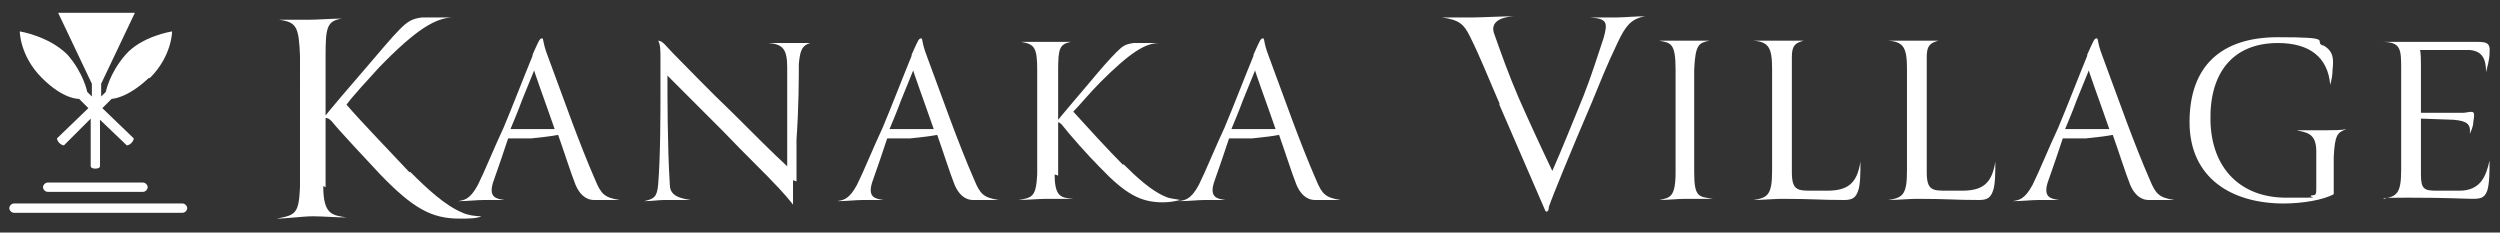 <?xml version="1.0" encoding="UTF-8"?>
<svg id="_レイヤー_1" xmlns="http://www.w3.org/2000/svg" version="1.1" viewBox="0 0 215 20">
  <rect x="0" y="0" width="215" height="20" fill="#333333" stroke="none"/>
  <!-- Generator: Adobe Illustrator 29.0.0, SVG Export Plug-In . SVG Version: 2.1.0 Build 186)  -->
  <defs>
    <style>
      .st0 {
        fill: #fff;
      }
    </style>
  </defs>
  <path class="st0" d="M27.8,16c0,2.5.8,2.5,2,2.7h0c-.9,0-2.1-.1-2.9-.1s-2.3.2-3.1.2h0c1.6-.3,1.9-.4,2-2.7V4.8c-.1-2.5-.3-2.9-1.8-3.1h2.5c.8,0,2-.1,2.9-.1h0c-1.3.2-1.4.8-1.4,3.2v11.3M35.3,14.8c1.4,1.4,3,2.9,4.5,3.5.4.2,1.1.3,1.6.3h0c-.4.2-1.1.2-1.9.2-2.4,0-4-.9-6.8-3.8-1.2-1.3-3.3-3.5-4.2-4.6-.2-.2-.5-.4-.8-.1.7-.9,2.5-3,3.8-4.5s2.1-2.5,2.9-3.3c.6-.6,1-.9,1.9-1h2.7c-1.5,0-3.2,1-6.4,4.3-1,1.1-2.3,2.5-2.8,3.2,1.1,1.3,4,4.3,5.4,5.8"/>
  <path class="st0" d="M45.8,4.7c.5-1.1.6-1.4.8-1.4s0,.2.5,1.5c.7,1.9,1.4,3.8,2.1,5.7.6,1.6,1.3,3.4,2,5,.5,1.2.8,1.5,2.1,1.7h-2.2c-.8,0-1.3-.6-1.6-1.3-.4-1-1-2.9-1.5-4.3-.5.1-1.3.2-2.3.3h-2c-.3.9-.9,2.7-1.3,3.8-.4,1.3.3,1.4,1,1.5h-1.8c-.6,0-1.4.1-2.2.1h0c.5-.1,1-.1,1.7-1.4.6-1.2,1.4-3.2,2.2-4.9.8-1.9,1.6-4,2.5-6.2M46,5.9l-1.1,2.7c-.4,1.1-.8,2-1,2.5h3.8c-.9-2.6-1.8-5-1.8-5.2"/>
  <path class="st0" d="M68.2,15.5v2.1c-.3-.4-1-1.2-1.2-1.4-1.2-1.3-2.7-2.7-4.9-5-2.1-2.1-3.8-3.8-4.7-4.7,0,1.7,0,6.2.2,9.3,0,.8.4,1.2,1.8,1.4h-2.3c-.4,0-1.1.1-1.7.1h0c.8-.2,1.1-.3,1.2-1.4.2-2.4.2-6.2.2-8v-2.9c0-.6,0-1.2-.2-1.5.4,0,.7.5,1.3,1.1,1,1,3.1,3.2,5.1,5.1,1.9,1.9,3.5,3.5,4.7,4.6,0-2.6,0-5.4,0-8.5,0-1.6-.4-2-1.6-2.1h2.1c.4,0,.9,0,1.5,0h0c-.8.2-.9.8-1,1.8,0,1.2,0,3.6-.2,6.5v3.6"/>
  <path class="st0" d="M78.4,4.7c.5-1.1.6-1.4.8-1.4s0,.2.5,1.5c.7,1.9,1.4,3.8,2.1,5.7.6,1.6,1.3,3.4,2,5,.5,1.2.8,1.5,2.1,1.7h-2.2c-.8,0-1.3-.6-1.6-1.3-.4-1-1-2.9-1.5-4.3-.5.1-1.3.2-2.3.3h-2c-.3.9-.9,2.7-1.3,3.8-.4,1.3.3,1.4,1,1.5h-1.8c-.6,0-1.4.1-2.2.1h0c.5-.1,1-.1,1.7-1.4.6-1.2,1.4-3.2,2.2-4.9.8-1.9,1.6-4,2.5-6.2M78.6,5.9l-1.1,2.7c-.4,1.1-.8,2-1,2.5h3.8c-.9-2.6-1.8-5-1.8-5.2"/>
  <path class="st0" d="M90.7,15c0,2,.6,2,1.6,2.1h-2.3c-.6,0-1.8.1-2.4.1h0c1.2-.2,1.5-.3,1.6-2.2V6.1c0-2-.2-2.3-1.4-2.5h2c.6,0,1.6,0,2.3,0h0c-1,.2-1.1.6-1.1,2.5v9M96.6,14.1c1.1,1.1,2.4,2.3,3.6,2.8.4.2.9.2,1.3.3h0c-.4.1-.9.2-1.5.2-1.9,0-3.2-.7-5.4-3-1-1-2.6-2.8-3.3-3.7-.2-.2-.4-.3-.6,0,.5-.7,2-2.4,3-3.6,1-1.2,1.7-2,2.3-2.6s.8-.7,1.5-.8h2.2c-1.2,0-2.5.8-5.1,3.4-.8.8-1.8,2-2.3,2.5.9,1,3.1,3.4,4.3,4.6"/>
  <path class="st0" d="M107.8,4.7c.5-1.1.6-1.4.8-1.4s0,.2.5,1.5c.7,1.9,1.4,3.8,2.1,5.7.6,1.6,1.3,3.4,2,5,.5,1.2.8,1.5,2.1,1.7h-2.2c-.8,0-1.3-.6-1.6-1.3-.4-1-1-2.9-1.5-4.3-.5.1-1.3.2-2.3.3h-2c-.3.9-.9,2.7-1.3,3.8-.4,1.3.3,1.4,1,1.5h-1.8c-.6,0-1.4.1-2.2.1h0c.5-.1,1-.1,1.7-1.4.6-1.2,1.4-3.2,2.2-4.9.8-1.9,1.6-4,2.5-6.2M108,5.9l-1.1,2.7c-.4,1.1-.8,2-1,2.5h3.8c-.9-2.6-1.8-5-1.8-5.2"/>
  <path class="st0" d="M129,9c-1-2.3-1.7-4.1-2.6-5.9-.5-1-.9-1.4-2.4-1.6h2.7c.7,0,2.5-.1,3.5-.1h0c-1.5.1-2,.7-1.7,1.5.6,1.7,1.2,3.4,2.1,5.5.7,1.6,1.8,4,2.9,6.3.8-1.8,1.8-4.3,2.7-6.5.7-1.8,1.2-3.4,1.7-4.9.4-1.4.3-1.7-1.2-1.8h2.4c.5,0,1.6-.1,2.4-.1h0c-1.2.2-1.7.8-2.4,2.3-1,2.1-1.5,3.4-2.2,5.1-1.8,4.2-3.4,8.1-3.7,9,0,.3-.1.4-.2.4s-.1-.1-.2-.3l-3.9-9h0Z"/>
  <path class="st0" d="M145.7,14.8c0,2.2.4,2.1,1.6,2.3h-2.4c-.6,0-1.5.1-2.2.1h0c.9-.2,1.4-.2,1.4-2.4V6c0-2.3-.4-2.3-1.4-2.5h2.3c.7,0,1.3,0,2,0h0c-.9.2-1.2.3-1.3,2.5v8.8"/>
  <path class="st0" d="M153.2,17.1c-.5,0-1.7.1-2.4.1h0c1.2-.2,1.6-.4,1.6-2.5V5.9c0-1.8-.3-2.3-1.6-2.4h2.7c.4,0,1.1,0,1.6,0h0c-.7.2-1,.4-1,1.4v9.9c0,1.6.5,1.6,1.8,1.6h1.2c1.8,0,2.6-.6,2.9-2.5h0c0,.8,0,2-.2,2.5-.2.6-.5.8-1.2.8-2.2,0-2.6-.1-5.4-.1"/>
  <path class="st0" d="M164.8,17.1c-.5,0-1.7.1-2.4.1h0c1.2-.2,1.6-.4,1.6-2.5V5.9c0-1.8-.3-2.3-1.6-2.4h2.7c.4,0,1.1,0,1.6,0h0c-.7.2-1,.4-1,1.4v9.9c0,1.6.5,1.6,1.8,1.6h1.2c1.8,0,2.6-.6,2.9-2.5h0c0,.8,0,2-.2,2.5-.2.6-.5.8-1.2.8-2.2,0-2.6-.1-5.4-.1"/>
  <path class="st0" d="M179.5,4.7c.5-1.1.6-1.4.8-1.4s0,.2.5,1.5c.7,1.9,1.4,3.8,2.1,5.7.6,1.6,1.3,3.4,2,5,.5,1.2.8,1.5,2.1,1.7h-2.2c-.8,0-1.3-.6-1.6-1.3-.4-1-1-2.9-1.5-4.3-.5.1-1.3.2-2.3.3h-2c-.3.9-.9,2.7-1.3,3.8-.4,1.3.3,1.4,1,1.5h-1.8c-.6,0-1.4.1-2.2.1h0c.5-.1,1-.1,1.7-1.4.6-1.2,1.4-3.2,2.2-4.9.8-1.9,1.6-4,2.5-6.2M179.7,5.9l-1.1,2.7c-.4,1.1-.8,2-1,2.5h3.8c-.9-2.6-1.8-5-1.8-5.2"/>
  <path class="st0" d="M199.8,3.9c.9.5.9,1.2.8,2.1,0,.5-.1.9-.2,1.3h0c-.2-2.4-1.8-3.6-4.5-3.6-3.9,0-5.9,2.6-5.8,6.7.1,4.2,2.7,6.6,6.5,6.6s1.7,0,2.2-.2c.4,0,.4-.1.4-.7v-3.1c0-1.6-.9-1.6-1.7-1.8h2.7c.5,0,1.2,0,1.6-.1h0c-.8.3-1,.5-1.1,2.4v3.2c-.9.5-2.7.8-4.3.8-4.5,0-8.1-2.2-8.1-7s2.7-7.3,7.6-7.3,3.1.3,3.8.7"/>
  <path class="st0" d="M206.5,6c0-1.8,0-2.4-1.7-2.4h2.7c1.4,0,4.3,0,5.3,0s1.4,0,1.3,1c0,.5-.2,1.2-.3,1.6h0c0-1.1-.3-1.8-1.4-1.9h-4.3c.1,0,.1,1.1.1,1.4v4h3.7c.8-.1,1-.3.8.8,0,.4-.2.8-.3,1h0c.1-.8-.2-1.1-1.4-1.2-.4,0-2.5-.1-2.8-.1v4.8c0,1.3.3,1.4,1.4,1.4h1.9c1.8,0,2.3-1.2,2.6-2.6h0c0,.9,0,2-.2,2.6-.2.5-.4.7-1.2.7s-2.1-.1-5.6-.1-1.4.1-2.2.1h0c1.2-.2,1.6-.4,1.6-2.5V5.8"/>
  <path class="st0" d="M12.9,6.7c1.9-1.9,1.9-4,1.9-4,0,0-2.6.4-4,2s-1.7,3.2-1.7,3.2l-.4.4v-1.1l2.9-6.1h-6.6l2.9,6.1v1.1l-.4-.4s-.3-1.6-1.7-3.2c-1.6-1.6-4.1-2-4.1-2,0,0,0,2.1,1.9,4,1.9,1.9,3.2,1.8,3.2,1.8l.8.8-2.7,2.6s0,.2.2.4.4.2.4.2l2.3-2.3v4.1s0,.2.4.2.4-.2.4-.2v-4l2.3,2.2s.2,0,.4-.2.2-.4.2-.4l-2.7-2.6.8-.8s1.3,0,3.2-1.8"/>
  <path class="st0" d="M12.3,16.5H4.1c-.2,0-.4-.2-.4-.4s.2-.4.4-.4h8.2c.2,0,.4.2.4.4s-.2.4-.4.4"/>
  <path class="st0" d="M15.7,18.3H1.2c-.2,0-.4-.2-.4-.4s.2-.4.4-.4h14.5c.2,0,.4.2.4.4s-.2.4-.4.4"/>
</svg>
